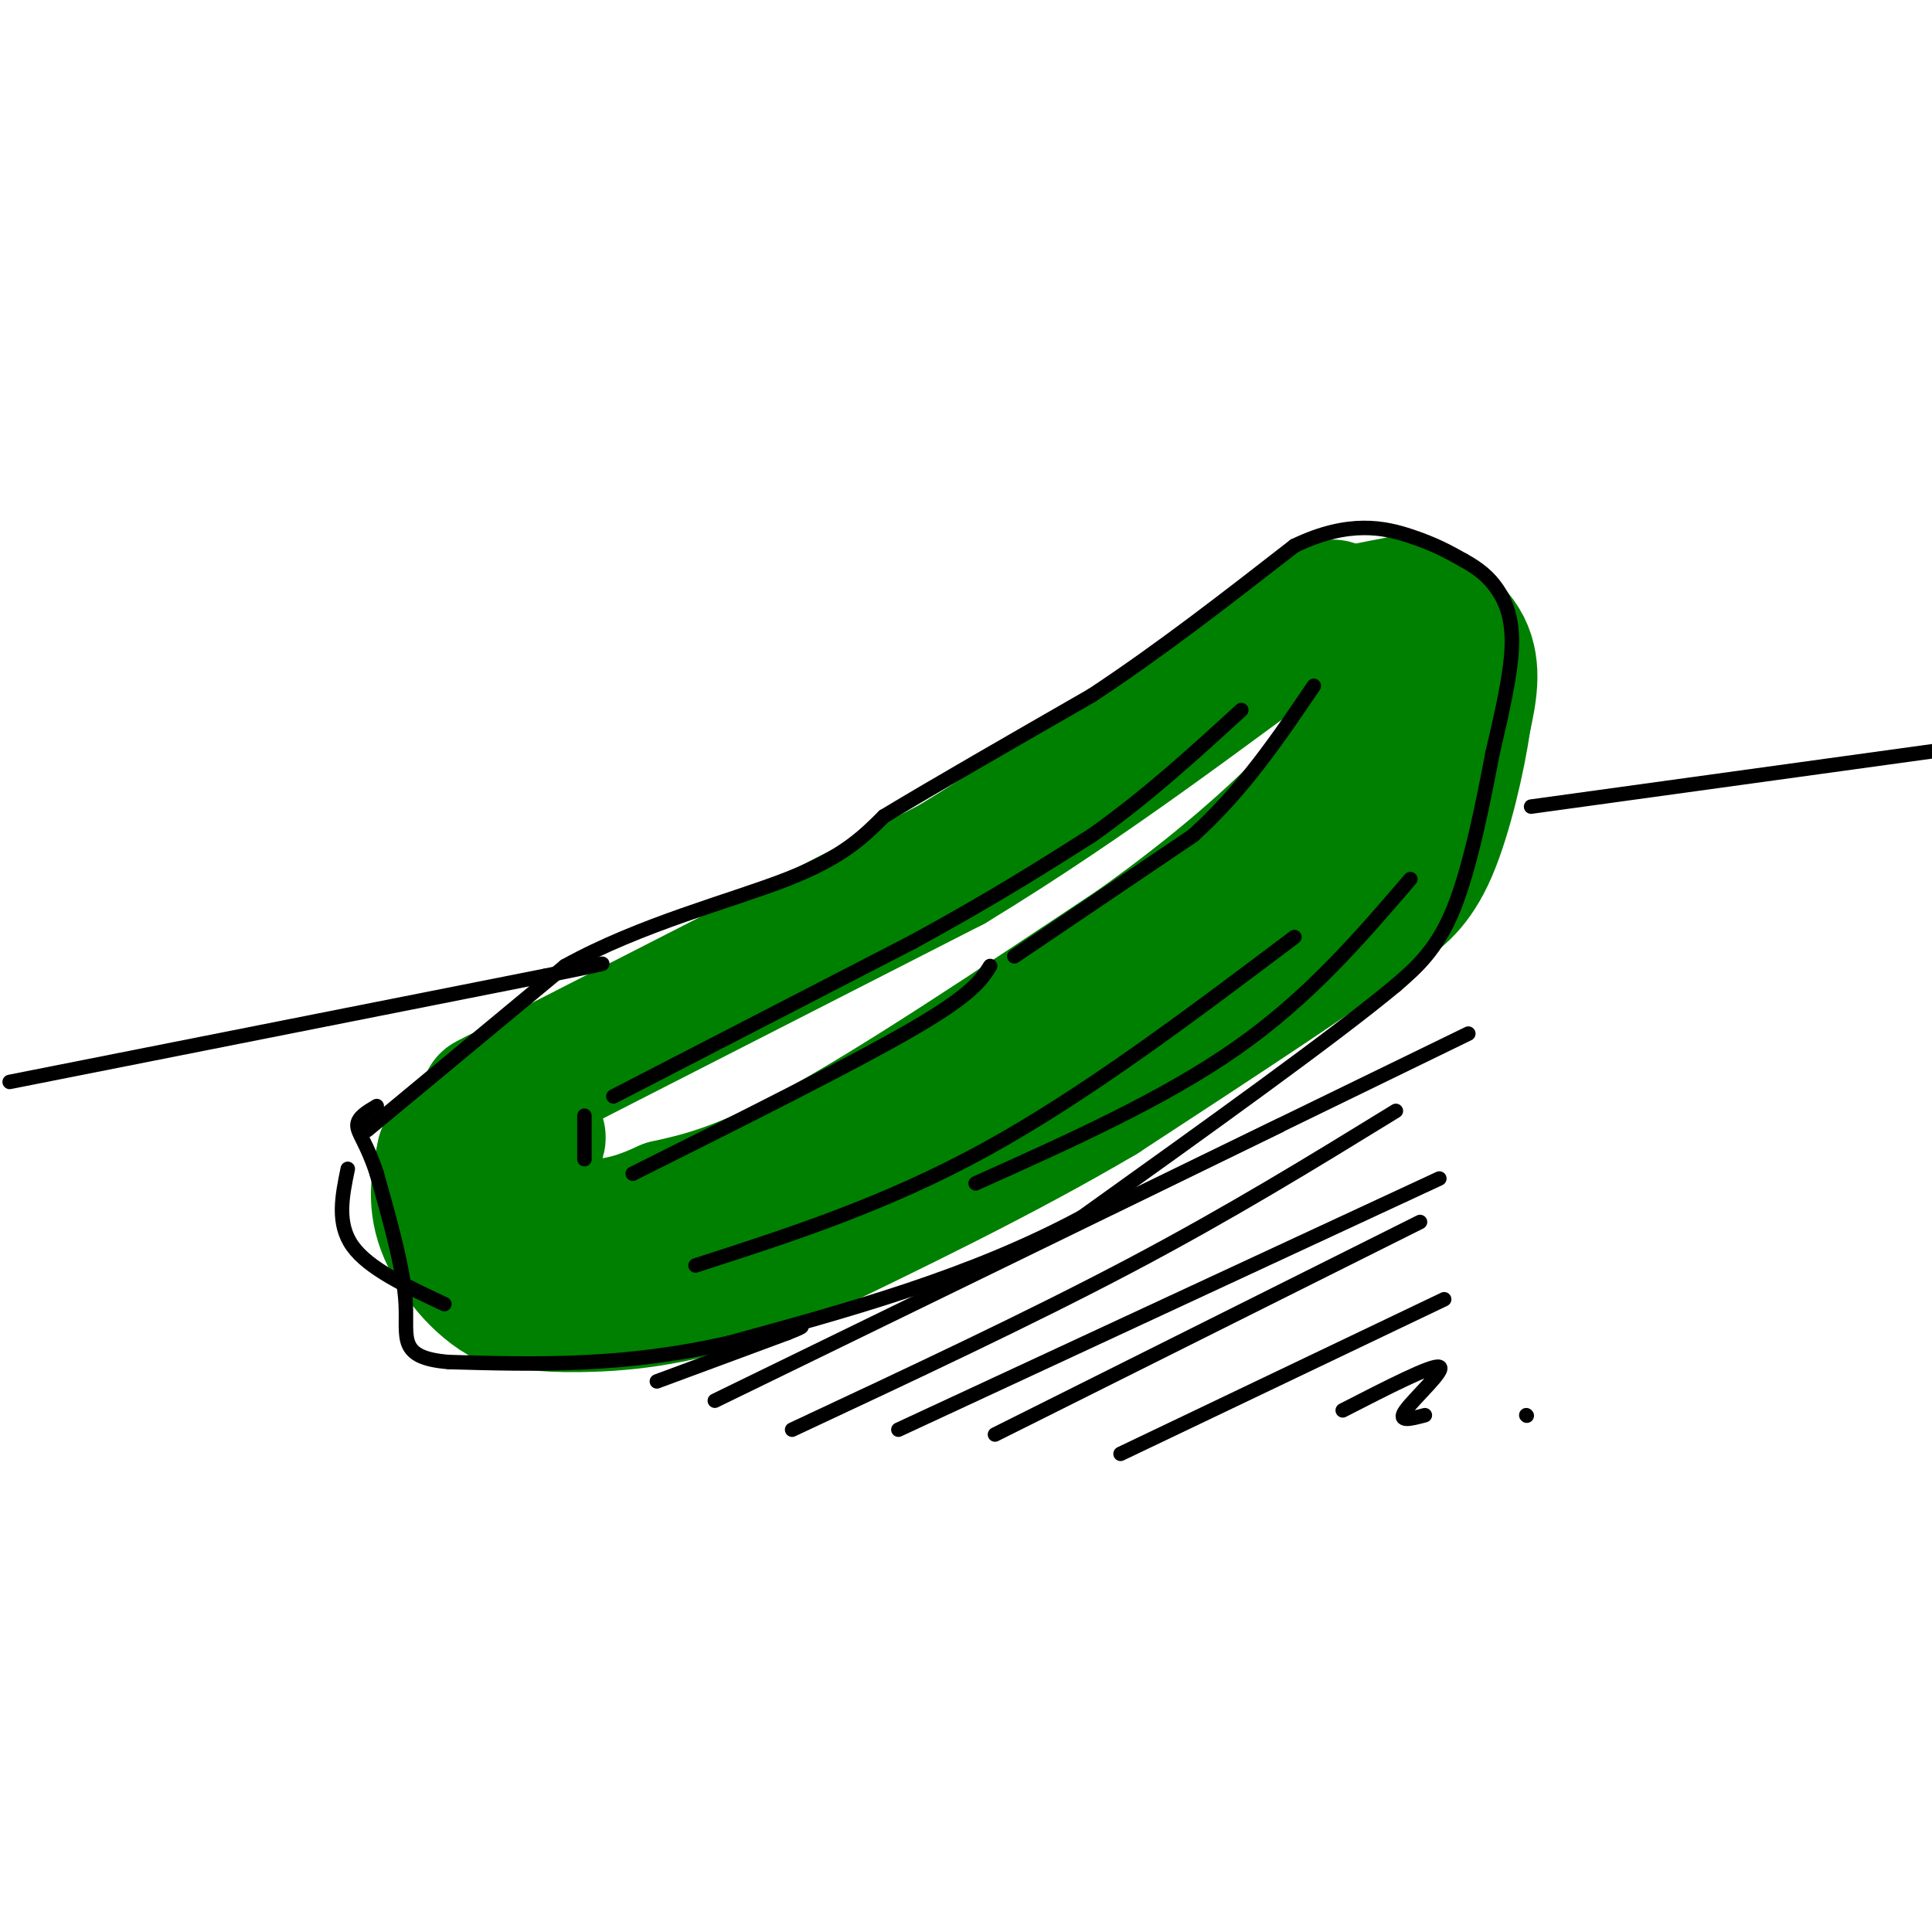 <svg viewBox='0 0 400 400' version='1.1' xmlns='http://www.w3.org/2000/svg' xmlns:xlink='http://www.w3.org/1999/xlink'><g fill='none' stroke='rgb(0,128,0)' stroke-width='28' stroke-linecap='round' stroke-linejoin='round'><path d='M101,228c0.000,0.000 2.000,-1.000 2,-1'/><path d='M103,227c16.000,-8.167 55.000,-28.083 94,-48'/><path d='M197,179c29.244,-17.733 55.356,-38.067 68,-47c12.644,-8.933 11.822,-6.467 11,-4'/><path d='M276,128c4.167,-1.167 9.083,-2.083 14,-3'/><path d='M290,125c5.067,0.867 10.733,4.533 13,9c2.267,4.467 1.133,9.733 0,15'/><path d='M303,149c-1.111,7.800 -3.889,19.800 -7,27c-3.111,7.200 -6.556,9.600 -10,12'/><path d='M286,188c-11.333,8.500 -34.667,23.750 -58,39'/><path d='M228,227c-20.667,12.167 -43.333,23.083 -66,34'/><path d='M162,261c-18.133,7.333 -30.467,8.667 -39,9c-8.533,0.333 -13.267,-0.333 -18,-1'/><path d='M105,269c-5.689,-2.822 -10.911,-9.378 -13,-15c-2.089,-5.622 -1.044,-10.311 0,-15'/><path d='M92,239c3.167,-3.167 11.083,-3.583 19,-4'/><path d='M111,235c1.839,0.692 -3.064,4.423 -6,8c-2.936,3.577 -3.906,7.002 0,9c3.906,1.998 12.687,2.571 19,2c6.313,-0.571 10.156,-2.285 14,-4'/><path d='M138,250c6.133,-1.422 14.467,-2.978 31,-12c16.533,-9.022 41.267,-25.511 66,-42'/><path d='M235,196c17.714,-12.548 29.000,-22.917 37,-31c8.000,-8.083 12.714,-13.881 15,-18c2.286,-4.119 2.143,-6.560 2,-9'/></g>
<g fill='none' stroke='rgb(0,0,0)' stroke-width='3' stroke-linecap='round' stroke-linejoin='round'><path d='M76,234c0.000,0.000 41.000,-34.000 41,-34'/><path d='M117,200c15.711,-8.711 34.489,-13.489 46,-18c11.511,-4.511 15.756,-8.756 20,-13'/><path d='M183,169c10.500,-6.333 26.750,-15.667 43,-25'/><path d='M226,144c14.167,-9.333 28.083,-20.167 42,-31'/><path d='M268,113c11.378,-5.489 18.822,-3.711 24,-2c5.178,1.711 8.089,3.356 11,5'/><path d='M303,116c3.060,1.679 5.208,3.375 7,6c1.792,2.625 3.226,6.179 3,12c-0.226,5.821 -2.113,13.911 -4,22'/><path d='M309,156c-1.867,9.822 -4.533,23.378 -8,32c-3.467,8.622 -7.733,12.311 -12,16'/><path d='M289,204c-12.833,10.667 -38.917,29.333 -65,48'/><path d='M224,252c-23.000,12.333 -48.000,19.167 -73,26'/><path d='M151,278c-21.833,5.000 -39.917,4.500 -58,4'/><path d='M93,282c-10.756,-0.844 -8.644,-4.956 -9,-12c-0.356,-7.044 -3.178,-17.022 -6,-27'/><path d='M78,243c-2.000,-6.244 -4.000,-8.356 -4,-10c0.000,-1.644 2.000,-2.822 4,-4'/><path d='M127,227c0.000,0.000 62.000,-32.000 62,-32'/><path d='M189,195c16.500,-9.000 26.750,-15.500 37,-22'/><path d='M226,173c11.333,-8.000 21.167,-17.000 31,-26'/><path d='M121,231c0.000,0.000 0.000,9.000 0,9'/><path d='M131,243c22.833,-11.417 45.667,-22.833 58,-30c12.333,-7.167 14.167,-10.083 16,-13'/><path d='M210,198c0.000,0.000 37.000,-25.000 37,-25'/><path d='M247,173c10.333,-9.333 17.667,-20.167 25,-31'/><path d='M72,242c-1.167,5.667 -2.333,11.333 1,16c3.333,4.667 11.167,8.333 19,12'/><path d='M144,262c19.667,-6.333 39.333,-12.667 60,-24c20.667,-11.333 42.333,-27.667 64,-44'/><path d='M202,245c19.500,-8.750 39.000,-17.500 54,-28c15.000,-10.500 25.500,-22.750 36,-35'/><path d='M2,224c0.000,0.000 111.000,-22.000 111,-22'/><path d='M113,202c19.000,-3.833 11.000,-2.417 3,-1'/><path d='M317,167c0.000,0.000 87.000,-12.000 87,-12'/><path d='M136,286c0.000,0.000 27.000,-10.000 27,-10'/><path d='M163,276c4.667,-1.833 2.833,-1.417 1,-1'/><path d='M230,250c0.000,0.000 74.000,-36.000 74,-36'/><path d='M148,290c0.000,0.000 117.000,-57.000 117,-57'/><path d='M164,296c24.583,-11.500 49.167,-23.000 70,-34c20.833,-11.000 37.917,-21.500 55,-32'/><path d='M186,296c0.000,0.000 112.000,-52.000 112,-52'/><path d='M206,297c0.000,0.000 88.000,-44.000 88,-44'/><path d='M232,301c0.000,0.000 67.000,-32.000 67,-32'/><path d='M278,292c9.311,-4.778 18.622,-9.556 20,-9c1.378,0.556 -5.178,6.444 -7,9c-1.822,2.556 1.089,1.778 4,1'/><path d='M316,293c0.000,0.000 0.100,0.100 0.1,0.1'/></g>
</svg>